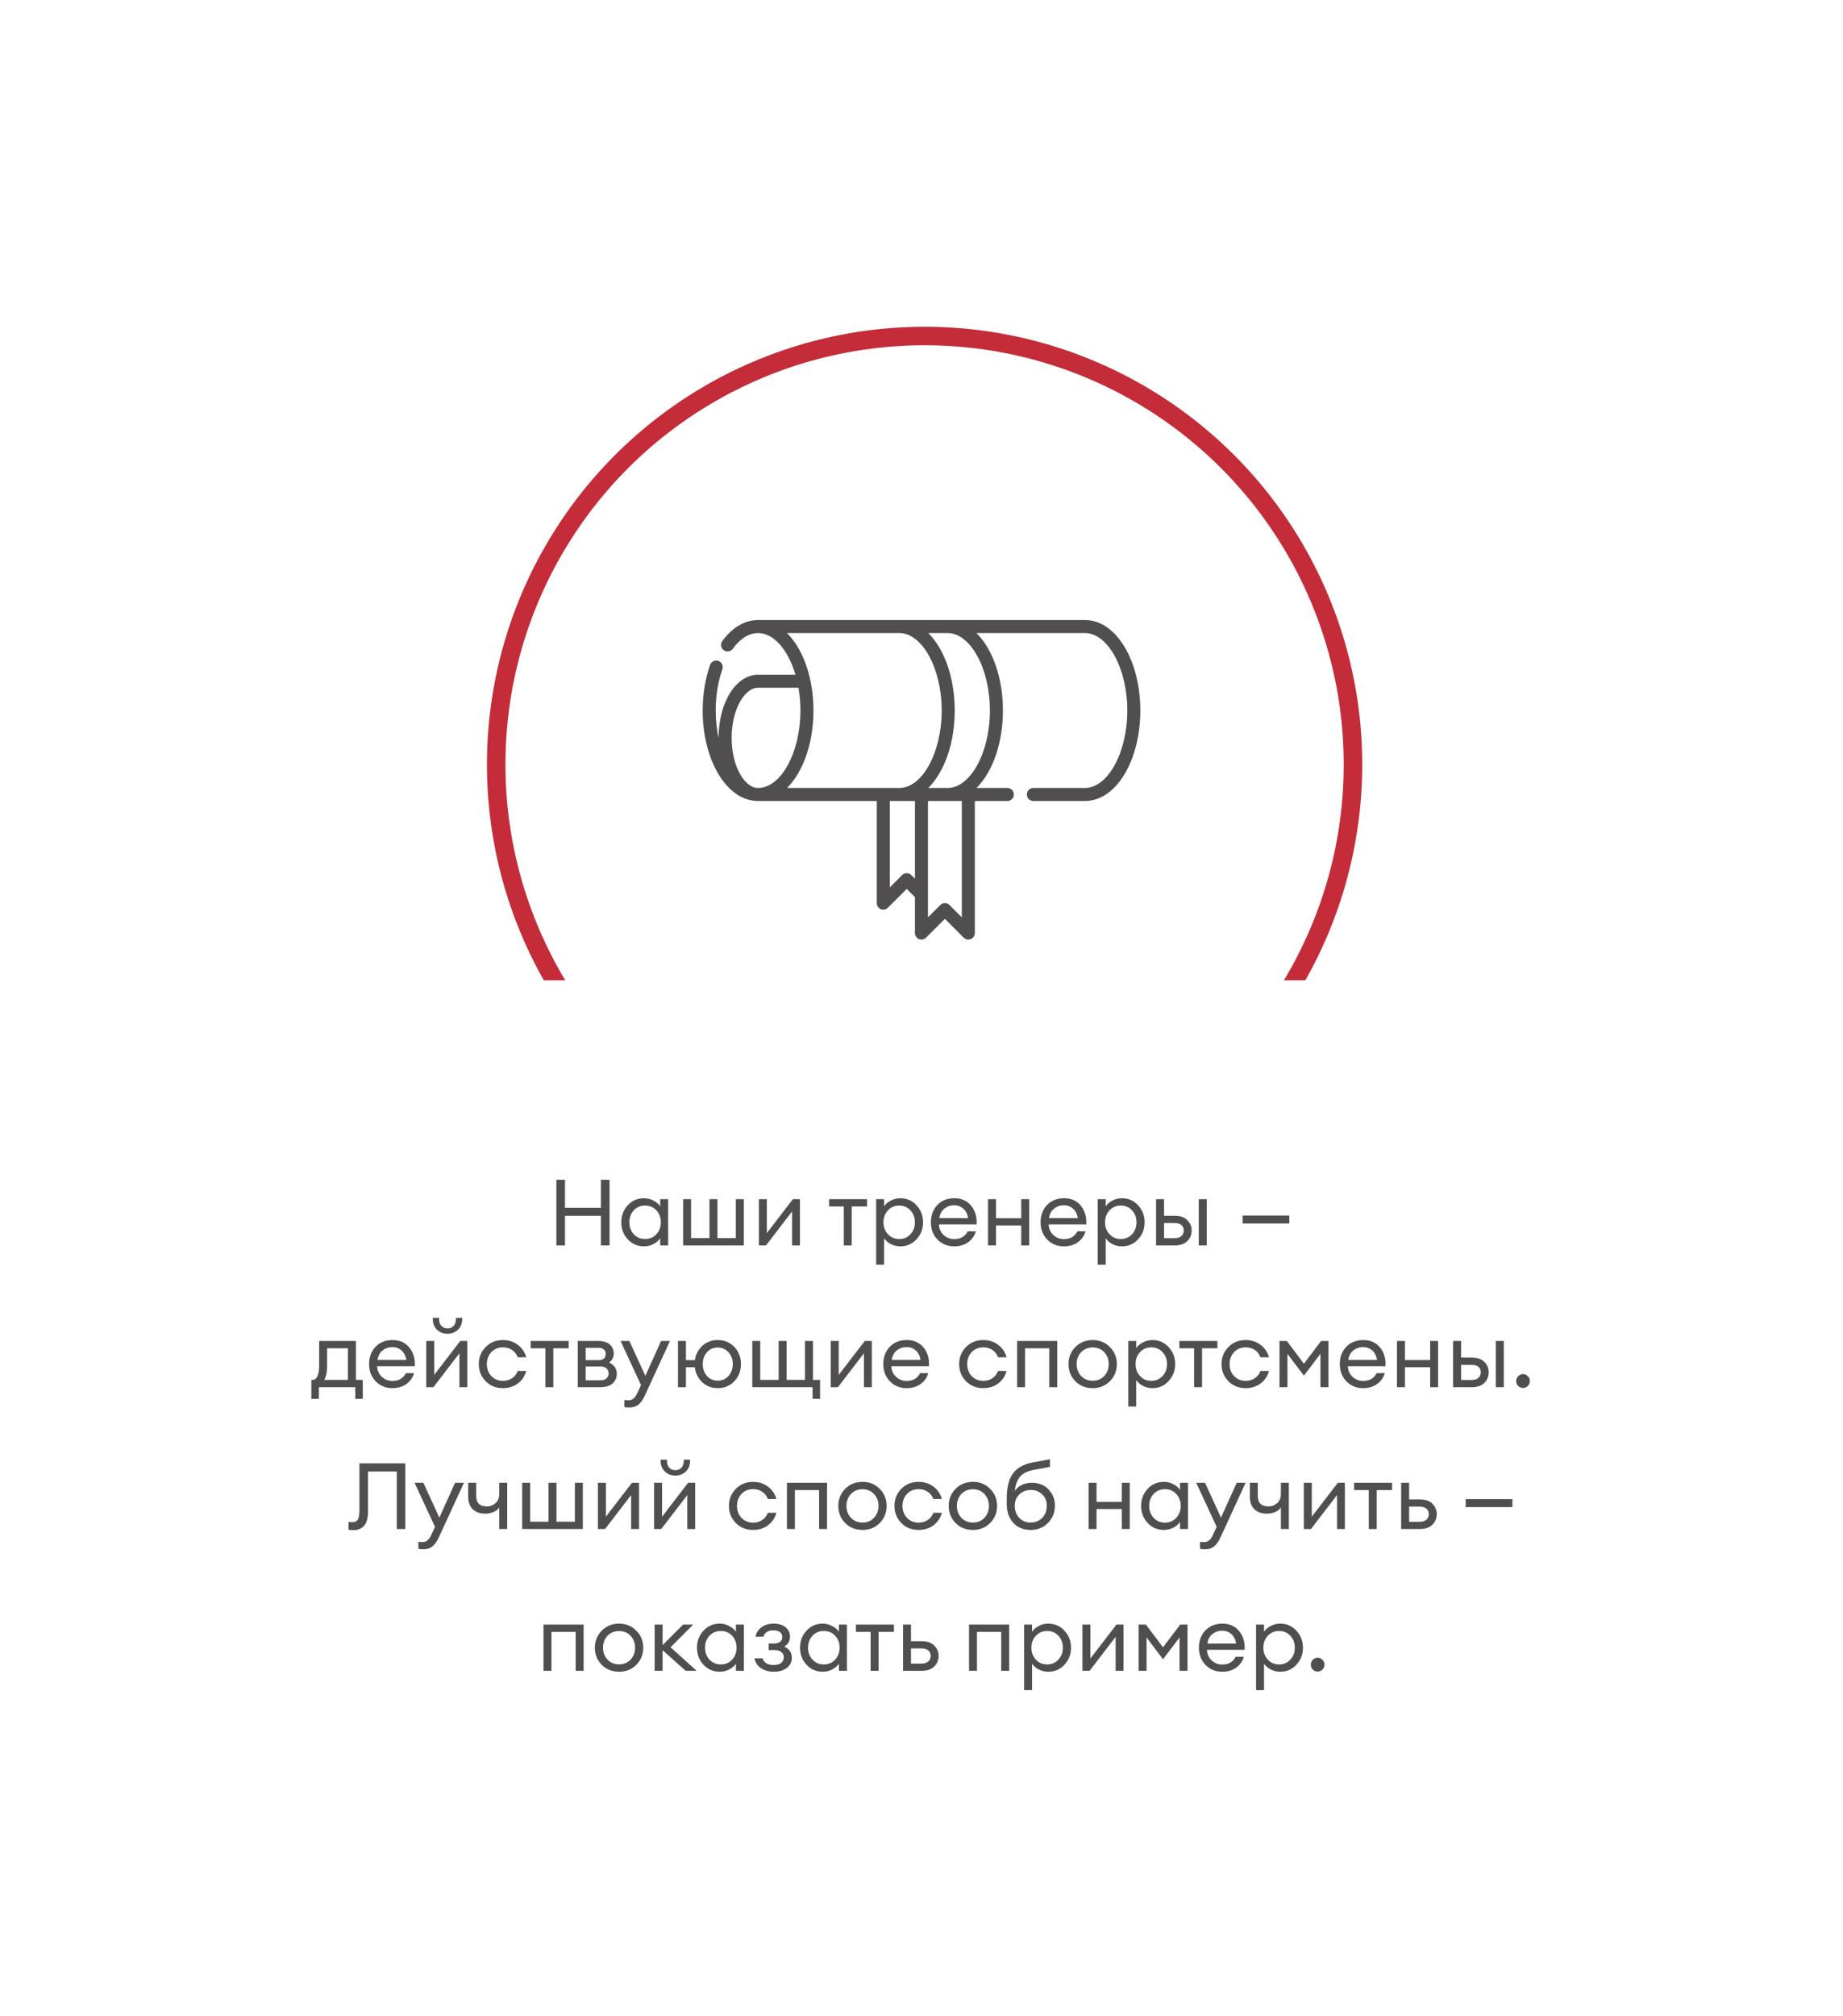 <?xml version="1.0" encoding="UTF-8"?> <svg xmlns="http://www.w3.org/2000/svg" width="299" height="327" viewBox="0 0 299 327" fill="none"> <g filter="url(#filter0_d)"> <path d="M20 20H279V307H20V20Z" fill="white"></path> </g> <circle cx="150" cy="124" r="69.5" stroke="#C32C38" stroke-width="3"></circle> <g clip-path="url(#clip0)"> <path d="M182.534 105.082C180.839 102.172 178.524 100.569 176.015 100.569H122.985C120.844 100.569 118.784 101.781 117.182 103.982C116.838 104.453 116.942 105.114 117.414 105.457C117.885 105.8 118.546 105.696 118.889 105.224C119.733 104.064 121.13 102.68 122.985 102.68C125.574 102.68 127.883 105.459 129.052 109.44H122.985C119.395 109.44 116.583 113.937 116.583 119.679C116.583 119.696 116.583 119.713 116.583 119.731C116.279 118.33 116.111 116.815 116.111 115.243C116.111 112.87 116.486 110.554 117.194 108.546C117.388 107.996 117.1 107.393 116.55 107.199C116 107.005 115.397 107.294 115.203 107.843C114.416 110.075 114 112.634 114 115.243C114 119.064 114.876 122.673 116.466 125.404C118.16 128.315 120.475 129.918 122.985 129.918H142.246V146.483C142.246 146.91 142.502 147.295 142.897 147.458C143.028 147.513 143.165 147.539 143.301 147.539C143.576 147.539 143.846 147.431 144.048 147.229L147.102 144.175L148.438 145.512V151.34C148.438 151.766 148.695 152.152 149.089 152.315C149.484 152.478 149.938 152.388 150.24 152.086L153.294 149.031L156.348 152.086C156.55 152.288 156.82 152.395 157.095 152.395C157.231 152.395 157.368 152.369 157.499 152.315C157.894 152.152 158.15 151.766 158.15 151.34V129.918H163.429C164.012 129.918 164.485 129.445 164.485 128.862C164.485 128.278 164.012 127.806 163.429 127.806H158.419C159.082 127.148 159.695 126.345 160.243 125.404C161.833 122.673 162.709 119.064 162.709 115.243C162.709 111.422 161.833 107.813 160.243 105.082C159.695 104.142 159.082 103.338 158.419 102.681H176.015C179.741 102.681 182.889 108.433 182.889 115.243C182.889 122.053 179.741 127.806 176.015 127.806H167.652C167.069 127.806 166.596 128.278 166.596 128.862C166.596 129.445 167.069 129.918 167.652 129.918H176.015C178.525 129.918 180.84 128.315 182.534 125.404C184.124 122.673 185 119.064 185 115.243C185 111.422 184.124 107.813 182.534 105.082V105.082ZM120.117 125.641C119.199 124.065 118.694 121.948 118.694 119.679C118.694 117.41 119.199 115.292 120.117 113.716C120.587 112.908 121.586 111.551 122.984 111.551H129.542C129.747 112.724 129.858 113.965 129.858 115.243C129.858 122.053 126.71 127.806 122.984 127.806C121.586 127.806 120.587 126.449 120.117 125.641ZM129.504 125.404C131.093 122.673 131.969 119.064 131.969 115.243C131.969 111.422 131.093 107.813 129.504 105.082C128.956 104.141 128.343 103.338 127.68 102.68H145.904C149.63 102.68 152.778 108.433 152.778 115.243C152.778 122.053 149.63 127.806 145.904 127.806H127.68C128.343 127.148 128.956 126.345 129.504 125.404V125.404ZM147.848 141.936C147.65 141.738 147.382 141.627 147.102 141.627C146.822 141.627 146.553 141.738 146.355 141.936L144.357 143.934V129.918H148.438V142.525L147.848 141.936ZM156.039 148.79L154.041 146.792C153.834 146.586 153.564 146.483 153.294 146.483C153.024 146.483 152.754 146.586 152.547 146.792L150.549 148.79V129.918H156.039V148.79ZM160.597 115.243C160.597 122.053 157.449 127.806 153.723 127.806H150.6C151.264 127.148 151.876 126.344 152.423 125.404C154.013 122.673 154.889 119.064 154.889 115.243C154.889 111.422 154.013 107.813 152.423 105.082C151.876 104.142 151.264 103.338 150.6 102.68H153.723C157.449 102.68 160.597 108.433 160.597 115.243V115.243Z" fill="#504E4E"></path> </g> <rect x="79" y="159" width="142" height="70" fill="white"></rect> <path d="M90.266 202V191.35H91.66V195.895H97.496V191.35H98.891V202H97.496V197.2H91.66V202H90.266ZM104.469 202.15C103.429 202.15 102.554 201.77 101.844 201.01C101.144 200.25 100.794 199.33 100.794 198.25C100.794 197.17 101.144 196.25 101.844 195.49C102.554 194.73 103.429 194.35 104.469 194.35C105.019 194.35 105.529 194.475 105.999 194.725C106.479 194.965 106.849 195.275 107.109 195.655V194.5H108.399V202H107.109V200.845C106.849 201.225 106.479 201.54 105.999 201.79C105.529 202.03 105.019 202.15 104.469 202.15ZM104.664 200.965C105.404 200.965 106.014 200.705 106.494 200.185C106.974 199.665 107.214 199.02 107.214 198.25C107.214 197.48 106.974 196.835 106.494 196.315C106.014 195.795 105.404 195.535 104.664 195.535C103.914 195.535 103.299 195.795 102.819 196.315C102.339 196.835 102.099 197.48 102.099 198.25C102.099 199.02 102.339 199.665 102.819 200.185C103.299 200.705 103.914 200.965 104.664 200.965ZM110.827 202V194.5H112.117V200.815H115.102V194.5H116.392V200.815H119.377V194.5H120.667V202H110.827ZM124.272 202H123.117V194.5H124.407V200.005L128.637 194.5H129.777V202H128.502V196.495L124.272 202ZM136.891 202V195.685H134.506V194.5H140.671V195.685H138.181V202H136.891ZM143.436 205.135H142.146V194.5H143.436V195.655C143.696 195.275 144.061 194.965 144.531 194.725C145.011 194.475 145.526 194.35 146.076 194.35C147.116 194.35 147.986 194.73 148.686 195.49C149.396 196.25 149.751 197.17 149.751 198.25C149.751 199.33 149.396 200.25 148.686 201.01C147.986 201.77 147.116 202.15 146.076 202.15C145.526 202.15 145.011 202.03 144.531 201.79C144.061 201.54 143.696 201.225 143.436 200.845V205.135ZM144.051 200.185C144.531 200.705 145.141 200.965 145.881 200.965C146.621 200.965 147.231 200.705 147.711 200.185C148.191 199.665 148.431 199.02 148.431 198.25C148.431 197.48 148.191 196.835 147.711 196.315C147.231 195.795 146.621 195.535 145.881 195.535C145.141 195.535 144.531 195.795 144.051 196.315C143.571 196.835 143.331 197.48 143.331 198.25C143.331 199.02 143.571 199.665 144.051 200.185ZM154.804 202.15C153.714 202.15 152.809 201.78 152.089 201.04C151.379 200.3 151.024 199.37 151.024 198.25C151.024 197.12 151.369 196.19 152.059 195.46C152.759 194.72 153.684 194.35 154.834 194.35C155.994 194.35 156.904 194.76 157.564 195.58C158.224 196.4 158.514 197.405 158.434 198.595H152.329C152.349 199.275 152.599 199.845 153.079 200.305C153.559 200.755 154.139 200.98 154.819 200.98C155.839 200.98 156.564 200.56 156.994 199.72H158.314C158.124 200.42 157.719 201 157.099 201.46C156.479 201.92 155.714 202.15 154.804 202.15ZM156.274 196.03C155.864 195.67 155.369 195.49 154.789 195.49C154.209 195.49 153.689 195.665 153.229 196.015C152.779 196.365 152.499 196.885 152.389 197.575H157.069C156.949 196.895 156.684 196.38 156.274 196.03ZM160.295 202V194.5H161.585V197.59H165.68V194.5H166.97V202H165.68V198.76H161.585V202H160.295ZM172.601 202.15C171.511 202.15 170.606 201.78 169.886 201.04C169.176 200.3 168.821 199.37 168.821 198.25C168.821 197.12 169.166 196.19 169.856 195.46C170.556 194.72 171.481 194.35 172.631 194.35C173.791 194.35 174.701 194.76 175.361 195.58C176.021 196.4 176.311 197.405 176.231 198.595H170.126C170.146 199.275 170.396 199.845 170.876 200.305C171.356 200.755 171.936 200.98 172.616 200.98C173.636 200.98 174.361 200.56 174.791 199.72H176.111C175.921 200.42 175.516 201 174.896 201.46C174.276 201.92 173.511 202.15 172.601 202.15ZM174.071 196.03C173.661 195.67 173.166 195.49 172.586 195.49C172.006 195.49 171.486 195.665 171.026 196.015C170.576 196.365 170.296 196.885 170.186 197.575H174.866C174.746 196.895 174.481 196.38 174.071 196.03ZM179.383 205.135H178.093V194.5H179.383V195.655C179.643 195.275 180.008 194.965 180.478 194.725C180.958 194.475 181.473 194.35 182.023 194.35C183.063 194.35 183.933 194.73 184.633 195.49C185.343 196.25 185.698 197.17 185.698 198.25C185.698 199.33 185.343 200.25 184.633 201.01C183.933 201.77 183.063 202.15 182.023 202.15C181.473 202.15 180.958 202.03 180.478 201.79C180.008 201.54 179.643 201.225 179.383 200.845V205.135ZM179.998 200.185C180.478 200.705 181.088 200.965 181.828 200.965C182.568 200.965 183.178 200.705 183.658 200.185C184.138 199.665 184.378 199.02 184.378 198.25C184.378 197.48 184.138 196.835 183.658 196.315C183.178 195.795 182.568 195.535 181.828 195.535C181.088 195.535 180.478 195.795 179.998 196.315C179.518 196.835 179.278 197.48 179.278 198.25C179.278 199.02 179.518 199.665 179.998 200.185ZM194.486 202V194.5H195.776V202H194.486ZM187.556 202V194.5H188.846V197.2H190.586C191.486 197.2 192.166 197.435 192.626 197.905C193.096 198.375 193.331 198.935 193.331 199.585C193.331 200.245 193.096 200.815 192.626 201.295C192.156 201.765 191.471 202 190.571 202H187.556ZM188.846 198.37V200.83H190.526C191.006 200.83 191.376 200.72 191.636 200.5C191.906 200.28 192.041 199.975 192.041 199.585C192.041 199.195 191.911 198.895 191.651 198.685C191.391 198.475 191.021 198.37 190.541 198.37H188.846ZM201.598 198.445V197.155H209.173V198.445H201.598ZM50.517 223.815H50.697C51.417 223.815 51.778 223.005 51.778 221.385V217.5H57.733V223.815H58.858V226.89H57.642V225H51.733V226.89H50.517V223.815ZM53.068 218.685V221.595C53.068 222.535 52.913 223.275 52.602 223.815H56.443V218.685H53.068ZM63.661 225.15C62.571 225.15 61.666 224.78 60.946 224.04C60.236 223.3 59.881 222.37 59.881 221.25C59.881 220.12 60.226 219.19 60.916 218.46C61.616 217.72 62.541 217.35 63.691 217.35C64.851 217.35 65.761 217.76 66.421 218.58C67.081 219.4 67.371 220.405 67.291 221.595H61.186C61.206 222.275 61.456 222.845 61.936 223.305C62.416 223.755 62.996 223.98 63.676 223.98C64.696 223.98 65.421 223.56 65.851 222.72H67.171C66.981 223.42 66.576 224 65.956 224.46C65.336 224.92 64.571 225.15 63.661 225.15ZM65.131 219.03C64.721 218.67 64.226 218.49 63.646 218.49C63.066 218.49 62.546 218.665 62.086 219.015C61.636 219.365 61.356 219.885 61.246 220.575H65.926C65.806 219.895 65.541 219.38 65.131 219.03ZM70.308 225H69.153V217.5H70.442V223.005L74.672 217.5H75.812V225H74.537V219.495L70.308 225ZM74.297 215.67C73.847 216.11 73.282 216.33 72.603 216.33C71.922 216.33 71.353 216.11 70.892 215.67C70.442 215.23 70.218 214.655 70.218 213.945V213.75H71.237V213.945C71.237 214.425 71.362 214.8 71.612 215.07C71.873 215.33 72.203 215.46 72.603 215.46C73.002 215.46 73.328 215.33 73.578 215.07C73.838 214.8 73.968 214.425 73.968 213.945V213.75H74.987V213.945C74.987 214.655 74.757 215.23 74.297 215.67ZM81.594 225.15C80.464 225.15 79.529 224.775 78.789 224.025C78.049 223.265 77.679 222.34 77.679 221.25C77.679 220.16 78.049 219.24 78.789 218.49C79.529 217.73 80.464 217.35 81.594 217.35C82.524 217.35 83.329 217.61 84.009 218.13C84.689 218.64 85.144 219.31 85.374 220.14H83.994C83.814 219.65 83.514 219.26 83.094 218.97C82.674 218.68 82.174 218.535 81.594 218.535C80.824 218.535 80.194 218.795 79.704 219.315C79.224 219.835 78.984 220.48 78.984 221.25C78.984 222.02 79.224 222.665 79.704 223.185C80.194 223.705 80.824 223.965 81.594 223.965C82.174 223.965 82.674 223.82 83.094 223.53C83.514 223.24 83.814 222.85 83.994 222.36H85.374C85.154 223.19 84.704 223.865 84.024 224.385C83.344 224.895 82.534 225.15 81.594 225.15ZM88.478 225V218.685H86.093V217.5H92.258V218.685H89.768V225H88.478ZM93.733 225V217.5H97.003C97.833 217.5 98.468 217.685 98.908 218.055C99.348 218.425 99.568 218.92 99.568 219.54C99.568 220.13 99.323 220.615 98.833 220.995C99.653 221.395 100.063 222.005 100.063 222.825C100.063 223.455 99.838 223.975 99.388 224.385C98.938 224.795 98.263 225 97.363 225H93.733ZM95.023 223.875H97.438C97.838 223.875 98.153 223.775 98.383 223.575C98.623 223.375 98.743 223.1 98.743 222.75C98.743 222.4 98.623 222.13 98.383 221.94C98.153 221.74 97.838 221.64 97.438 221.64H95.023V223.875ZM95.023 220.605H97.108C97.878 220.605 98.263 220.27 98.263 219.6C98.263 219.25 98.153 219 97.933 218.85C97.713 218.69 97.438 218.61 97.108 218.61H95.023V220.605ZM108.69 217.5L104.625 226.335C104.315 227.025 103.965 227.52 103.575 227.82C103.195 228.13 102.715 228.285 102.135 228.285C101.765 228.285 101.485 228.26 101.295 228.21V227.07C101.445 227.1 101.69 227.115 102.03 227.115C102.59 227.115 103.04 226.735 103.38 225.975L103.995 224.655L100.68 217.5H102.105L104.7 223.155L107.25 217.5H108.69ZM116.442 225.15C115.452 225.15 114.612 224.83 113.922 224.19C113.242 223.55 112.842 222.74 112.722 221.76H111.282V225H109.992V217.5H111.282V220.605H112.737C112.887 219.655 113.297 218.875 113.967 218.265C114.647 217.655 115.472 217.35 116.442 217.35C117.532 217.35 118.432 217.725 119.142 218.475C119.852 219.225 120.207 220.15 120.207 221.25C120.207 222.35 119.852 223.275 119.142 224.025C118.432 224.775 117.532 225.15 116.442 225.15ZM114.687 223.17C115.147 223.68 115.732 223.935 116.442 223.935C117.152 223.935 117.737 223.68 118.197 223.17C118.657 222.65 118.887 222.01 118.887 221.25C118.887 220.49 118.657 219.855 118.197 219.345C117.737 218.825 117.152 218.565 116.442 218.565C115.732 218.565 115.147 218.82 114.687 219.33C114.237 219.84 114.012 220.48 114.012 221.25C114.012 222.01 114.237 222.65 114.687 223.17ZM133.043 223.815V226.89H131.828V225H122.048V217.5H123.338V223.815H126.323V217.5H127.613V223.815H130.598V217.5H131.888V223.815H133.043ZM135.933 225H134.778V217.5H136.068V223.005L140.298 217.5H141.438V225H140.163V219.495L135.933 225ZM147.084 225.15C145.994 225.15 145.089 224.78 144.369 224.04C143.659 223.3 143.304 222.37 143.304 221.25C143.304 220.12 143.649 219.19 144.339 218.46C145.039 217.72 145.964 217.35 147.114 217.35C148.274 217.35 149.184 217.76 149.844 218.58C150.504 219.4 150.794 220.405 150.714 221.595H144.609C144.629 222.275 144.879 222.845 145.359 223.305C145.839 223.755 146.419 223.98 147.099 223.98C148.119 223.98 148.844 223.56 149.274 222.72H150.594C150.404 223.42 149.999 224 149.379 224.46C148.759 224.92 147.994 225.15 147.084 225.15ZM148.554 219.03C148.144 218.67 147.649 218.49 147.069 218.49C146.489 218.49 145.969 218.665 145.509 219.015C145.059 219.365 144.779 219.885 144.669 220.575H149.349C149.229 219.895 148.964 219.38 148.554 219.03ZM159.524 225.15C158.394 225.15 157.459 224.775 156.719 224.025C155.979 223.265 155.609 222.34 155.609 221.25C155.609 220.16 155.979 219.24 156.719 218.49C157.459 217.73 158.394 217.35 159.524 217.35C160.454 217.35 161.259 217.61 161.939 218.13C162.619 218.64 163.074 219.31 163.304 220.14H161.924C161.744 219.65 161.444 219.26 161.024 218.97C160.604 218.68 160.104 218.535 159.524 218.535C158.754 218.535 158.124 218.795 157.634 219.315C157.154 219.835 156.914 220.48 156.914 221.25C156.914 222.02 157.154 222.665 157.634 223.185C158.124 223.705 158.754 223.965 159.524 223.965C160.104 223.965 160.604 223.82 161.024 223.53C161.444 223.24 161.744 222.85 161.924 222.36H163.304C163.084 223.19 162.634 223.865 161.954 224.385C161.274 224.895 160.464 225.15 159.524 225.15ZM165.012 225V217.5H171.522V225H170.232V218.685H166.302V225H165.012ZM177.277 225.15C176.147 225.15 175.207 224.775 174.457 224.025C173.717 223.265 173.347 222.34 173.347 221.25C173.347 220.16 173.717 219.24 174.457 218.49C175.207 217.73 176.147 217.35 177.277 217.35C178.397 217.35 179.327 217.73 180.067 218.49C180.817 219.24 181.192 220.16 181.192 221.25C181.192 222.34 180.817 223.265 180.067 224.025C179.327 224.775 178.397 225.15 177.277 225.15ZM175.387 223.17C175.877 223.69 176.507 223.95 177.277 223.95C178.047 223.95 178.672 223.69 179.152 223.17C179.632 222.65 179.872 222.01 179.872 221.25C179.872 220.49 179.632 219.85 179.152 219.33C178.672 218.81 178.047 218.55 177.277 218.55C176.507 218.55 175.877 218.81 175.387 219.33C174.907 219.85 174.667 220.49 174.667 221.25C174.667 222.01 174.907 222.65 175.387 223.17ZM184.334 228.135H183.044V217.5H184.334V218.655C184.594 218.275 184.959 217.965 185.429 217.725C185.909 217.475 186.424 217.35 186.974 217.35C188.014 217.35 188.884 217.73 189.584 218.49C190.294 219.25 190.649 220.17 190.649 221.25C190.649 222.33 190.294 223.25 189.584 224.01C188.884 224.77 188.014 225.15 186.974 225.15C186.424 225.15 185.909 225.03 185.429 224.79C184.959 224.54 184.594 224.225 184.334 223.845V228.135ZM184.949 223.185C185.429 223.705 186.039 223.965 186.779 223.965C187.519 223.965 188.129 223.705 188.609 223.185C189.089 222.665 189.329 222.02 189.329 221.25C189.329 220.48 189.089 219.835 188.609 219.315C188.129 218.795 187.519 218.535 186.779 218.535C186.039 218.535 185.429 218.795 184.949 219.315C184.469 219.835 184.229 220.48 184.229 221.25C184.229 222.02 184.469 222.665 184.949 223.185ZM193.727 225V218.685H191.342V217.5H197.507V218.685H195.017V225H193.727ZM202.092 225.15C200.962 225.15 200.027 224.775 199.287 224.025C198.547 223.265 198.177 222.34 198.177 221.25C198.177 220.16 198.547 219.24 199.287 218.49C200.027 217.73 200.962 217.35 202.092 217.35C203.022 217.35 203.827 217.61 204.507 218.13C205.187 218.64 205.642 219.31 205.872 220.14H204.492C204.312 219.65 204.012 219.26 203.592 218.97C203.172 218.68 202.672 218.535 202.092 218.535C201.322 218.535 200.692 218.795 200.202 219.315C199.722 219.835 199.482 220.48 199.482 221.25C199.482 222.02 199.722 222.665 200.202 223.185C200.692 223.705 201.322 223.965 202.092 223.965C202.672 223.965 203.172 223.82 203.592 223.53C204.012 223.24 204.312 222.85 204.492 222.36H205.872C205.652 223.19 205.202 223.865 204.522 224.385C203.842 224.895 203.032 225.15 202.092 225.15ZM207.58 217.5H208.765L211.54 221.19L214.33 217.5H215.515V225H214.225V219.585L211.54 223.125L208.87 219.585V225H207.58V217.5ZM221.146 225.15C220.056 225.15 219.151 224.78 218.431 224.04C217.721 223.3 217.366 222.37 217.366 221.25C217.366 220.12 217.711 219.19 218.401 218.46C219.101 217.72 220.026 217.35 221.176 217.35C222.336 217.35 223.246 217.76 223.906 218.58C224.566 219.4 224.856 220.405 224.776 221.595H218.671C218.691 222.275 218.941 222.845 219.421 223.305C219.901 223.755 220.481 223.98 221.161 223.98C222.181 223.98 222.906 223.56 223.336 222.72H224.656C224.466 223.42 224.061 224 223.441 224.46C222.821 224.92 222.056 225.15 221.146 225.15ZM222.616 219.03C222.206 218.67 221.711 218.49 221.131 218.49C220.551 218.49 220.031 218.665 219.571 219.015C219.121 219.365 218.841 219.885 218.731 220.575H223.411C223.291 219.895 223.026 219.38 222.616 219.03ZM226.638 225V217.5H227.928V220.59H232.023V217.5H233.313V225H232.023V221.76H227.928V225H226.638ZM242.679 225V217.5H243.969V225H242.679ZM235.749 225V217.5H237.039V220.2H238.779C239.679 220.2 240.359 220.435 240.819 220.905C241.289 221.375 241.524 221.935 241.524 222.585C241.524 223.245 241.289 223.815 240.819 224.295C240.349 224.765 239.664 225 238.764 225H235.749ZM237.039 221.37V223.83H238.719C239.199 223.83 239.569 223.72 239.829 223.5C240.099 223.28 240.234 222.975 240.234 222.585C240.234 222.195 240.104 221.895 239.844 221.685C239.584 221.475 239.214 221.37 238.734 221.37H237.039ZM247.868 224.79C247.658 225.01 247.398 225.12 247.088 225.12C246.778 225.12 246.513 225.01 246.293 224.79C246.083 224.57 245.978 224.305 245.978 223.995C245.978 223.695 246.088 223.435 246.308 223.215C246.528 222.985 246.788 222.87 247.088 222.87C247.388 222.87 247.648 222.985 247.868 223.215C248.088 223.435 248.198 223.695 248.198 223.995C248.198 224.305 248.088 224.57 247.868 224.79ZM58.311 244.94V237.35H65.751V248H64.371V238.67H59.706V245.15C59.706 246.21 59.496 246.98 59.076 247.46C58.656 247.94 58.091 248.18 57.381 248.18C57.031 248.18 56.751 248.16 56.541 248.12V246.845C56.671 246.875 56.896 246.89 57.216 246.89C57.606 246.89 57.886 246.75 58.056 246.47C58.226 246.19 58.311 245.68 58.311 244.94ZM75.269 240.5L71.204 249.335C70.894 250.025 70.544 250.52 70.154 250.82C69.774 251.13 69.294 251.285 68.714 251.285C68.344 251.285 68.064 251.26 67.874 251.21V250.07C68.024 250.1 68.269 250.115 68.609 250.115C69.169 250.115 69.619 249.735 69.959 248.975L70.574 247.655L67.259 240.5H68.684L71.279 246.155L73.829 240.5H75.269ZM82.287 248H80.997V244.505C80.797 244.815 80.492 245.06 80.082 245.24C79.672 245.42 79.212 245.51 78.702 245.51C77.862 245.51 77.192 245.27 76.692 244.79C76.202 244.31 75.957 243.635 75.957 242.765V240.5H77.247V242.63C77.247 243.77 77.832 244.34 79.002 244.34C79.512 244.34 79.972 244.165 80.382 243.815C80.792 243.455 80.997 242.95 80.997 242.3V240.5H82.287V248ZM84.716 248V240.5H86.007V246.815H88.992V240.5H90.281V246.815H93.266V240.5H94.556V248H84.716ZM98.162 248H97.007V240.5H98.296V246.005L102.527 240.5H103.667V248H102.392V242.495L98.162 248ZM107.273 248H106.118V240.5H107.408V246.005L111.638 240.5H112.778V248H111.503V242.495L107.273 248ZM111.263 238.67C110.813 239.11 110.248 239.33 109.568 239.33C108.888 239.33 108.318 239.11 107.858 238.67C107.408 238.23 107.183 237.655 107.183 236.945V236.75H108.203V236.945C108.203 237.425 108.328 237.8 108.578 238.07C108.838 238.33 109.168 238.46 109.568 238.46C109.968 238.46 110.293 238.33 110.543 238.07C110.803 237.8 110.933 237.425 110.933 236.945V236.75H111.953V236.945C111.953 237.655 111.723 238.23 111.263 238.67ZM122.177 248.15C121.047 248.15 120.112 247.775 119.372 247.025C118.632 246.265 118.262 245.34 118.262 244.25C118.262 243.16 118.632 242.24 119.372 241.49C120.112 240.73 121.047 240.35 122.177 240.35C123.107 240.35 123.912 240.61 124.592 241.13C125.272 241.64 125.727 242.31 125.957 243.14H124.577C124.397 242.65 124.097 242.26 123.677 241.97C123.257 241.68 122.757 241.535 122.177 241.535C121.407 241.535 120.777 241.795 120.287 242.315C119.807 242.835 119.567 243.48 119.567 244.25C119.567 245.02 119.807 245.665 120.287 246.185C120.777 246.705 121.407 246.965 122.177 246.965C122.757 246.965 123.257 246.82 123.677 246.53C124.097 246.24 124.397 245.85 124.577 245.36H125.957C125.737 246.19 125.287 246.865 124.607 247.385C123.927 247.895 123.117 248.15 122.177 248.15ZM127.666 248V240.5H134.176V248H132.886V241.685H128.956V248H127.666ZM139.931 248.15C138.801 248.15 137.861 247.775 137.111 247.025C136.371 246.265 136.001 245.34 136.001 244.25C136.001 243.16 136.371 242.24 137.111 241.49C137.861 240.73 138.801 240.35 139.931 240.35C141.051 240.35 141.981 240.73 142.721 241.49C143.471 242.24 143.846 243.16 143.846 244.25C143.846 245.34 143.471 246.265 142.721 247.025C141.981 247.775 141.051 248.15 139.931 248.15ZM138.041 246.17C138.531 246.69 139.161 246.95 139.931 246.95C140.701 246.95 141.326 246.69 141.806 246.17C142.286 245.65 142.526 245.01 142.526 244.25C142.526 243.49 142.286 242.85 141.806 242.33C141.326 241.81 140.701 241.55 139.931 241.55C139.161 241.55 138.531 241.81 138.041 242.33C137.561 242.85 137.321 243.49 137.321 244.25C137.321 245.01 137.561 245.65 138.041 246.17ZM149.028 248.15C147.898 248.15 146.963 247.775 146.223 247.025C145.483 246.265 145.113 245.34 145.113 244.25C145.113 243.16 145.483 242.24 146.223 241.49C146.963 240.73 147.898 240.35 149.028 240.35C149.958 240.35 150.763 240.61 151.443 241.13C152.123 241.64 152.578 242.31 152.808 243.14H151.428C151.248 242.65 150.948 242.26 150.528 241.97C150.108 241.68 149.608 241.535 149.028 241.535C148.258 241.535 147.628 241.795 147.138 242.315C146.658 242.835 146.418 243.48 146.418 244.25C146.418 245.02 146.658 245.665 147.138 246.185C147.628 246.705 148.258 246.965 149.028 246.965C149.608 246.965 150.108 246.82 150.528 246.53C150.948 246.24 151.248 245.85 151.428 245.36H152.808C152.588 246.19 152.138 246.865 151.458 247.385C150.778 247.895 149.968 248.15 149.028 248.15ZM157.846 248.15C156.716 248.15 155.776 247.775 155.026 247.025C154.286 246.265 153.916 245.34 153.916 244.25C153.916 243.16 154.286 242.24 155.026 241.49C155.776 240.73 156.716 240.35 157.846 240.35C158.966 240.35 159.896 240.73 160.636 241.49C161.386 242.24 161.761 243.16 161.761 244.25C161.761 245.34 161.386 246.265 160.636 247.025C159.896 247.775 158.966 248.15 157.846 248.15ZM155.956 246.17C156.446 246.69 157.076 246.95 157.846 246.95C158.616 246.95 159.241 246.69 159.721 246.17C160.201 245.65 160.441 245.01 160.441 244.25C160.441 243.49 160.201 242.85 159.721 242.33C159.241 241.81 158.616 241.55 157.846 241.55C157.076 241.55 156.446 241.81 155.956 242.33C155.476 242.85 155.236 243.49 155.236 244.25C155.236 245.01 155.476 245.65 155.956 246.17ZM167.213 248.15C166.033 248.15 165.088 247.76 164.378 246.98C163.678 246.2 163.328 245.175 163.328 243.905V243.14C163.328 241.3 163.658 239.925 164.318 239.015C164.978 238.095 166.058 237.49 167.558 237.2L170.348 236.69V237.92L167.843 238.385C166.773 238.575 165.998 238.935 165.518 239.465C165.048 239.995 164.753 240.775 164.633 241.805C165.283 240.935 166.203 240.5 167.393 240.5C168.523 240.5 169.428 240.86 170.108 241.58C170.798 242.3 171.143 243.18 171.143 244.22C171.143 245.32 170.768 246.25 170.018 247.01C169.278 247.77 168.343 248.15 167.213 248.15ZM165.353 246.185C165.833 246.695 166.453 246.95 167.213 246.95C167.973 246.95 168.598 246.695 169.088 246.185C169.578 245.675 169.823 245.02 169.823 244.22C169.823 243.47 169.578 242.86 169.088 242.39C168.608 241.91 167.993 241.67 167.243 241.67C166.473 241.67 165.843 241.915 165.353 242.405C164.873 242.885 164.633 243.49 164.633 244.22C164.633 245.02 164.873 245.675 165.353 246.185ZM176.606 248V240.5H177.896V243.59H181.991V240.5H183.281V248H181.991V244.76H177.896V248H176.606ZM188.807 248.15C187.767 248.15 186.892 247.77 186.182 247.01C185.482 246.25 185.132 245.33 185.132 244.25C185.132 243.17 185.482 242.25 186.182 241.49C186.892 240.73 187.767 240.35 188.807 240.35C189.357 240.35 189.867 240.475 190.337 240.725C190.817 240.965 191.187 241.275 191.447 241.655V240.5H192.737V248H191.447V246.845C191.187 247.225 190.817 247.54 190.337 247.79C189.867 248.03 189.357 248.15 188.807 248.15ZM189.002 246.965C189.742 246.965 190.352 246.705 190.832 246.185C191.312 245.665 191.552 245.02 191.552 244.25C191.552 243.48 191.312 242.835 190.832 242.315C190.352 241.795 189.742 241.535 189.002 241.535C188.252 241.535 187.637 241.795 187.157 242.315C186.677 242.835 186.437 243.48 186.437 244.25C186.437 245.02 186.677 245.665 187.157 246.185C187.637 246.705 188.252 246.965 189.002 246.965ZM202.081 240.5L198.016 249.335C197.706 250.025 197.356 250.52 196.966 250.82C196.586 251.13 196.106 251.285 195.526 251.285C195.156 251.285 194.876 251.26 194.686 251.21V250.07C194.836 250.1 195.081 250.115 195.421 250.115C195.981 250.115 196.431 249.735 196.771 248.975L197.386 247.655L194.071 240.5H195.496L198.091 246.155L200.641 240.5H202.081ZM209.098 248H207.808V244.505C207.608 244.815 207.303 245.06 206.893 245.24C206.483 245.42 206.023 245.51 205.513 245.51C204.673 245.51 204.003 245.27 203.503 244.79C203.013 244.31 202.768 243.635 202.768 242.765V240.5H204.058V242.63C204.058 243.77 204.643 244.34 205.813 244.34C206.323 244.34 206.783 244.165 207.193 243.815C207.603 243.455 207.808 242.95 207.808 242.3V240.5H209.098V248ZM212.683 248H211.528V240.5H212.818V246.005L217.048 240.5H218.188V248H216.913V242.495L212.683 248ZM222.064 248V241.685H219.679V240.5H225.844V241.685H223.354V248H222.064ZM227.319 248V240.5H228.609V243.2H230.349C231.249 243.2 231.929 243.435 232.389 243.905C232.859 244.375 233.094 244.935 233.094 245.585C233.094 246.245 232.859 246.815 232.389 247.295C231.919 247.765 231.234 248 230.334 248H227.319ZM228.609 244.37V246.83H230.289C230.769 246.83 231.139 246.72 231.399 246.5C231.669 246.28 231.804 245.975 231.804 245.585C231.804 245.195 231.674 244.895 231.414 244.685C231.154 244.475 230.784 244.37 230.304 244.37H228.609ZM237.787 244.445V243.155H245.362V244.445H237.787ZM88.174 271V263.5H94.683V271H93.394V264.685H89.463V271H88.174ZM100.439 271.15C99.309 271.15 98.369 270.775 97.619 270.025C96.879 269.265 96.509 268.34 96.509 267.25C96.509 266.16 96.879 265.24 97.619 264.49C98.369 263.73 99.309 263.35 100.439 263.35C101.559 263.35 102.489 263.73 103.229 264.49C103.979 265.24 104.354 266.16 104.354 267.25C104.354 268.34 103.979 269.265 103.229 270.025C102.489 270.775 101.559 271.15 100.439 271.15ZM98.549 269.17C99.039 269.69 99.669 269.95 100.439 269.95C101.209 269.95 101.834 269.69 102.314 269.17C102.794 268.65 103.034 268.01 103.034 267.25C103.034 266.49 102.794 265.85 102.314 265.33C101.834 264.81 101.209 264.55 100.439 264.55C99.669 264.55 99.039 264.81 98.549 265.33C98.069 265.85 97.829 266.49 97.829 267.25C97.829 268.01 98.069 268.65 98.549 269.17ZM111.246 271L107.496 267.655V271H106.206V263.5H107.496V266.83L110.826 263.5H112.461L108.786 267.175L113.016 271H111.246ZM116.752 271.15C115.712 271.15 114.837 270.77 114.127 270.01C113.427 269.25 113.077 268.33 113.077 267.25C113.077 266.17 113.427 265.25 114.127 264.49C114.837 263.73 115.712 263.35 116.752 263.35C117.302 263.35 117.812 263.475 118.282 263.725C118.762 263.965 119.132 264.275 119.392 264.655V263.5H120.682V271H119.392V269.845C119.132 270.225 118.762 270.54 118.282 270.79C117.812 271.03 117.302 271.15 116.752 271.15ZM116.947 269.965C117.687 269.965 118.297 269.705 118.777 269.185C119.257 268.665 119.497 268.02 119.497 267.25C119.497 266.48 119.257 265.835 118.777 265.315C118.297 264.795 117.687 264.535 116.947 264.535C116.197 264.535 115.582 264.795 115.102 265.315C114.622 265.835 114.382 266.48 114.382 267.25C114.382 268.02 114.622 268.665 115.102 269.185C115.582 269.705 116.197 269.965 116.947 269.965ZM125.495 271.15C124.725 271.15 124.05 270.96 123.47 270.58C122.9 270.2 122.545 269.665 122.405 268.975H123.71C123.96 269.695 124.555 270.055 125.495 270.055C126.045 270.055 126.46 269.94 126.74 269.71C127.02 269.48 127.16 269.18 127.16 268.81C127.16 268.44 127.02 268.15 126.74 267.94C126.47 267.73 126.08 267.625 125.57 267.625H124.7V266.575H125.57C125.98 266.575 126.305 266.485 126.545 266.305C126.795 266.125 126.92 265.86 126.92 265.51C126.92 265.17 126.79 264.905 126.53 264.715C126.27 264.525 125.92 264.43 125.48 264.43C124.61 264.43 124.065 264.78 123.845 265.48H122.57C122.71 264.79 123.05 264.265 123.59 263.905C124.13 263.535 124.765 263.35 125.495 263.35C126.335 263.35 126.99 263.55 127.46 263.95C127.93 264.34 128.165 264.835 128.165 265.435C128.165 266.165 127.855 266.71 127.235 267.07C128.055 267.44 128.465 268.055 128.465 268.915C128.465 269.545 128.205 270.075 127.685 270.505C127.165 270.935 126.435 271.15 125.495 271.15ZM133.466 271.15C132.426 271.15 131.551 270.77 130.841 270.01C130.141 269.25 129.791 268.33 129.791 267.25C129.791 266.17 130.141 265.25 130.841 264.49C131.551 263.73 132.426 263.35 133.466 263.35C134.016 263.35 134.526 263.475 134.996 263.725C135.476 263.965 135.846 264.275 136.106 264.655V263.5H137.396V271H136.106V269.845C135.846 270.225 135.476 270.54 134.996 270.79C134.526 271.03 134.016 271.15 133.466 271.15ZM133.661 269.965C134.401 269.965 135.011 269.705 135.491 269.185C135.971 268.665 136.211 268.02 136.211 267.25C136.211 266.48 135.971 265.835 135.491 265.315C135.011 264.795 134.401 264.535 133.661 264.535C132.911 264.535 132.296 264.795 131.816 265.315C131.336 265.835 131.096 266.48 131.096 267.25C131.096 268.02 131.336 268.665 131.816 269.185C132.296 269.705 132.911 269.965 133.661 269.965ZM141.249 271V264.685H138.864V263.5H145.029V264.685H142.539V271H141.249ZM146.504 271V263.5H147.794V266.2H149.534C150.434 266.2 151.114 266.435 151.574 266.905C152.044 267.375 152.279 267.935 152.279 268.585C152.279 269.245 152.044 269.815 151.574 270.295C151.104 270.765 150.419 271 149.519 271H146.504ZM147.794 267.37V269.83H149.474C149.954 269.83 150.324 269.72 150.584 269.5C150.854 269.28 150.989 268.975 150.989 268.585C150.989 268.195 150.859 267.895 150.599 267.685C150.339 267.475 149.969 267.37 149.489 267.37H147.794ZM157.212 271V263.5H163.722V271H162.432V264.685H158.502V271H157.212ZM167.437 274.135H166.147V263.5H167.437V264.655C167.697 264.275 168.062 263.965 168.532 263.725C169.012 263.475 169.527 263.35 170.077 263.35C171.117 263.35 171.987 263.73 172.687 264.49C173.397 265.25 173.752 266.17 173.752 267.25C173.752 268.33 173.397 269.25 172.687 270.01C171.987 270.77 171.117 271.15 170.077 271.15C169.527 271.15 169.012 271.03 168.532 270.79C168.062 270.54 167.697 270.225 167.437 269.845V274.135ZM168.052 269.185C168.532 269.705 169.142 269.965 169.882 269.965C170.622 269.965 171.232 269.705 171.712 269.185C172.192 268.665 172.432 268.02 172.432 267.25C172.432 266.48 172.192 265.835 171.712 265.315C171.232 264.795 170.622 264.535 169.882 264.535C169.142 264.535 168.532 264.795 168.052 265.315C167.572 265.835 167.332 266.48 167.332 267.25C167.332 268.02 167.572 268.665 168.052 269.185ZM176.765 271H175.61V263.5H176.9V269.005L181.13 263.5H182.27V271H180.995V265.495L176.765 271ZM184.721 263.5H185.906L188.681 267.19L191.471 263.5H192.656V271H191.366V265.585L188.681 269.125L186.011 265.585V271H184.721V263.5ZM198.287 271.15C197.197 271.15 196.292 270.78 195.572 270.04C194.862 269.3 194.507 268.37 194.507 267.25C194.507 266.12 194.852 265.19 195.542 264.46C196.242 263.72 197.167 263.35 198.317 263.35C199.477 263.35 200.387 263.76 201.047 264.58C201.707 265.4 201.997 266.405 201.917 267.595H195.812C195.832 268.275 196.082 268.845 196.562 269.305C197.042 269.755 197.622 269.98 198.302 269.98C199.322 269.98 200.047 269.56 200.477 268.72H201.797C201.607 269.42 201.202 270 200.582 270.46C199.962 270.92 199.197 271.15 198.287 271.15ZM199.757 265.03C199.347 264.67 198.852 264.49 198.272 264.49C197.692 264.49 197.172 264.665 196.712 265.015C196.262 265.365 195.982 265.885 195.872 266.575H200.552C200.432 265.895 200.167 265.38 199.757 265.03ZM205.069 274.135H203.779V263.5H205.069V264.655C205.329 264.275 205.694 263.965 206.164 263.725C206.644 263.475 207.159 263.35 207.709 263.35C208.749 263.35 209.619 263.73 210.319 264.49C211.029 265.25 211.384 266.17 211.384 267.25C211.384 268.33 211.029 269.25 210.319 270.01C209.619 270.77 208.749 271.15 207.709 271.15C207.159 271.15 206.644 271.03 206.164 270.79C205.694 270.54 205.329 270.225 205.069 269.845V274.135ZM205.684 269.185C206.164 269.705 206.774 269.965 207.514 269.965C208.254 269.965 208.864 269.705 209.344 269.185C209.824 268.665 210.064 268.02 210.064 267.25C210.064 266.48 209.824 265.835 209.344 265.315C208.864 264.795 208.254 264.535 207.514 264.535C206.774 264.535 206.164 264.795 205.684 265.315C205.204 265.835 204.964 266.48 204.964 267.25C204.964 268.02 205.204 268.665 205.684 269.185ZM214.55 270.79C214.34 271.01 214.08 271.12 213.77 271.12C213.46 271.12 213.195 271.01 212.975 270.79C212.765 270.57 212.66 270.305 212.66 269.995C212.66 269.695 212.77 269.435 212.99 269.215C213.21 268.985 213.47 268.87 213.77 268.87C214.07 268.87 214.33 268.985 214.55 269.215C214.77 269.435 214.88 269.695 214.88 269.995C214.88 270.305 214.77 270.57 214.55 270.79Z" fill="#504E4E"></path> <defs> <filter id="filter0_d" x="0" y="0" width="299" height="327" filterUnits="userSpaceOnUse" color-interpolation-filters="sRGB"> <feFlood flood-opacity="0" result="BackgroundImageFix"></feFlood> <feColorMatrix in="SourceAlpha" type="matrix" values="0 0 0 0 0 0 0 0 0 0 0 0 0 0 0 0 0 0 127 0"></feColorMatrix> <feOffset></feOffset> <feGaussianBlur stdDeviation="10"></feGaussianBlur> <feColorMatrix type="matrix" values="0 0 0 0 0 0 0 0 0 0 0 0 0 0 0 0 0 0 0.05 0"></feColorMatrix> <feBlend mode="normal" in2="BackgroundImageFix" result="effect1_dropShadow"></feBlend> <feBlend mode="normal" in="SourceGraphic" in2="effect1_dropShadow" result="shape"></feBlend> </filter> <clipPath id="clip0"> <rect width="71" height="71" fill="white" transform="translate(114 91)"></rect> </clipPath> </defs> </svg> 